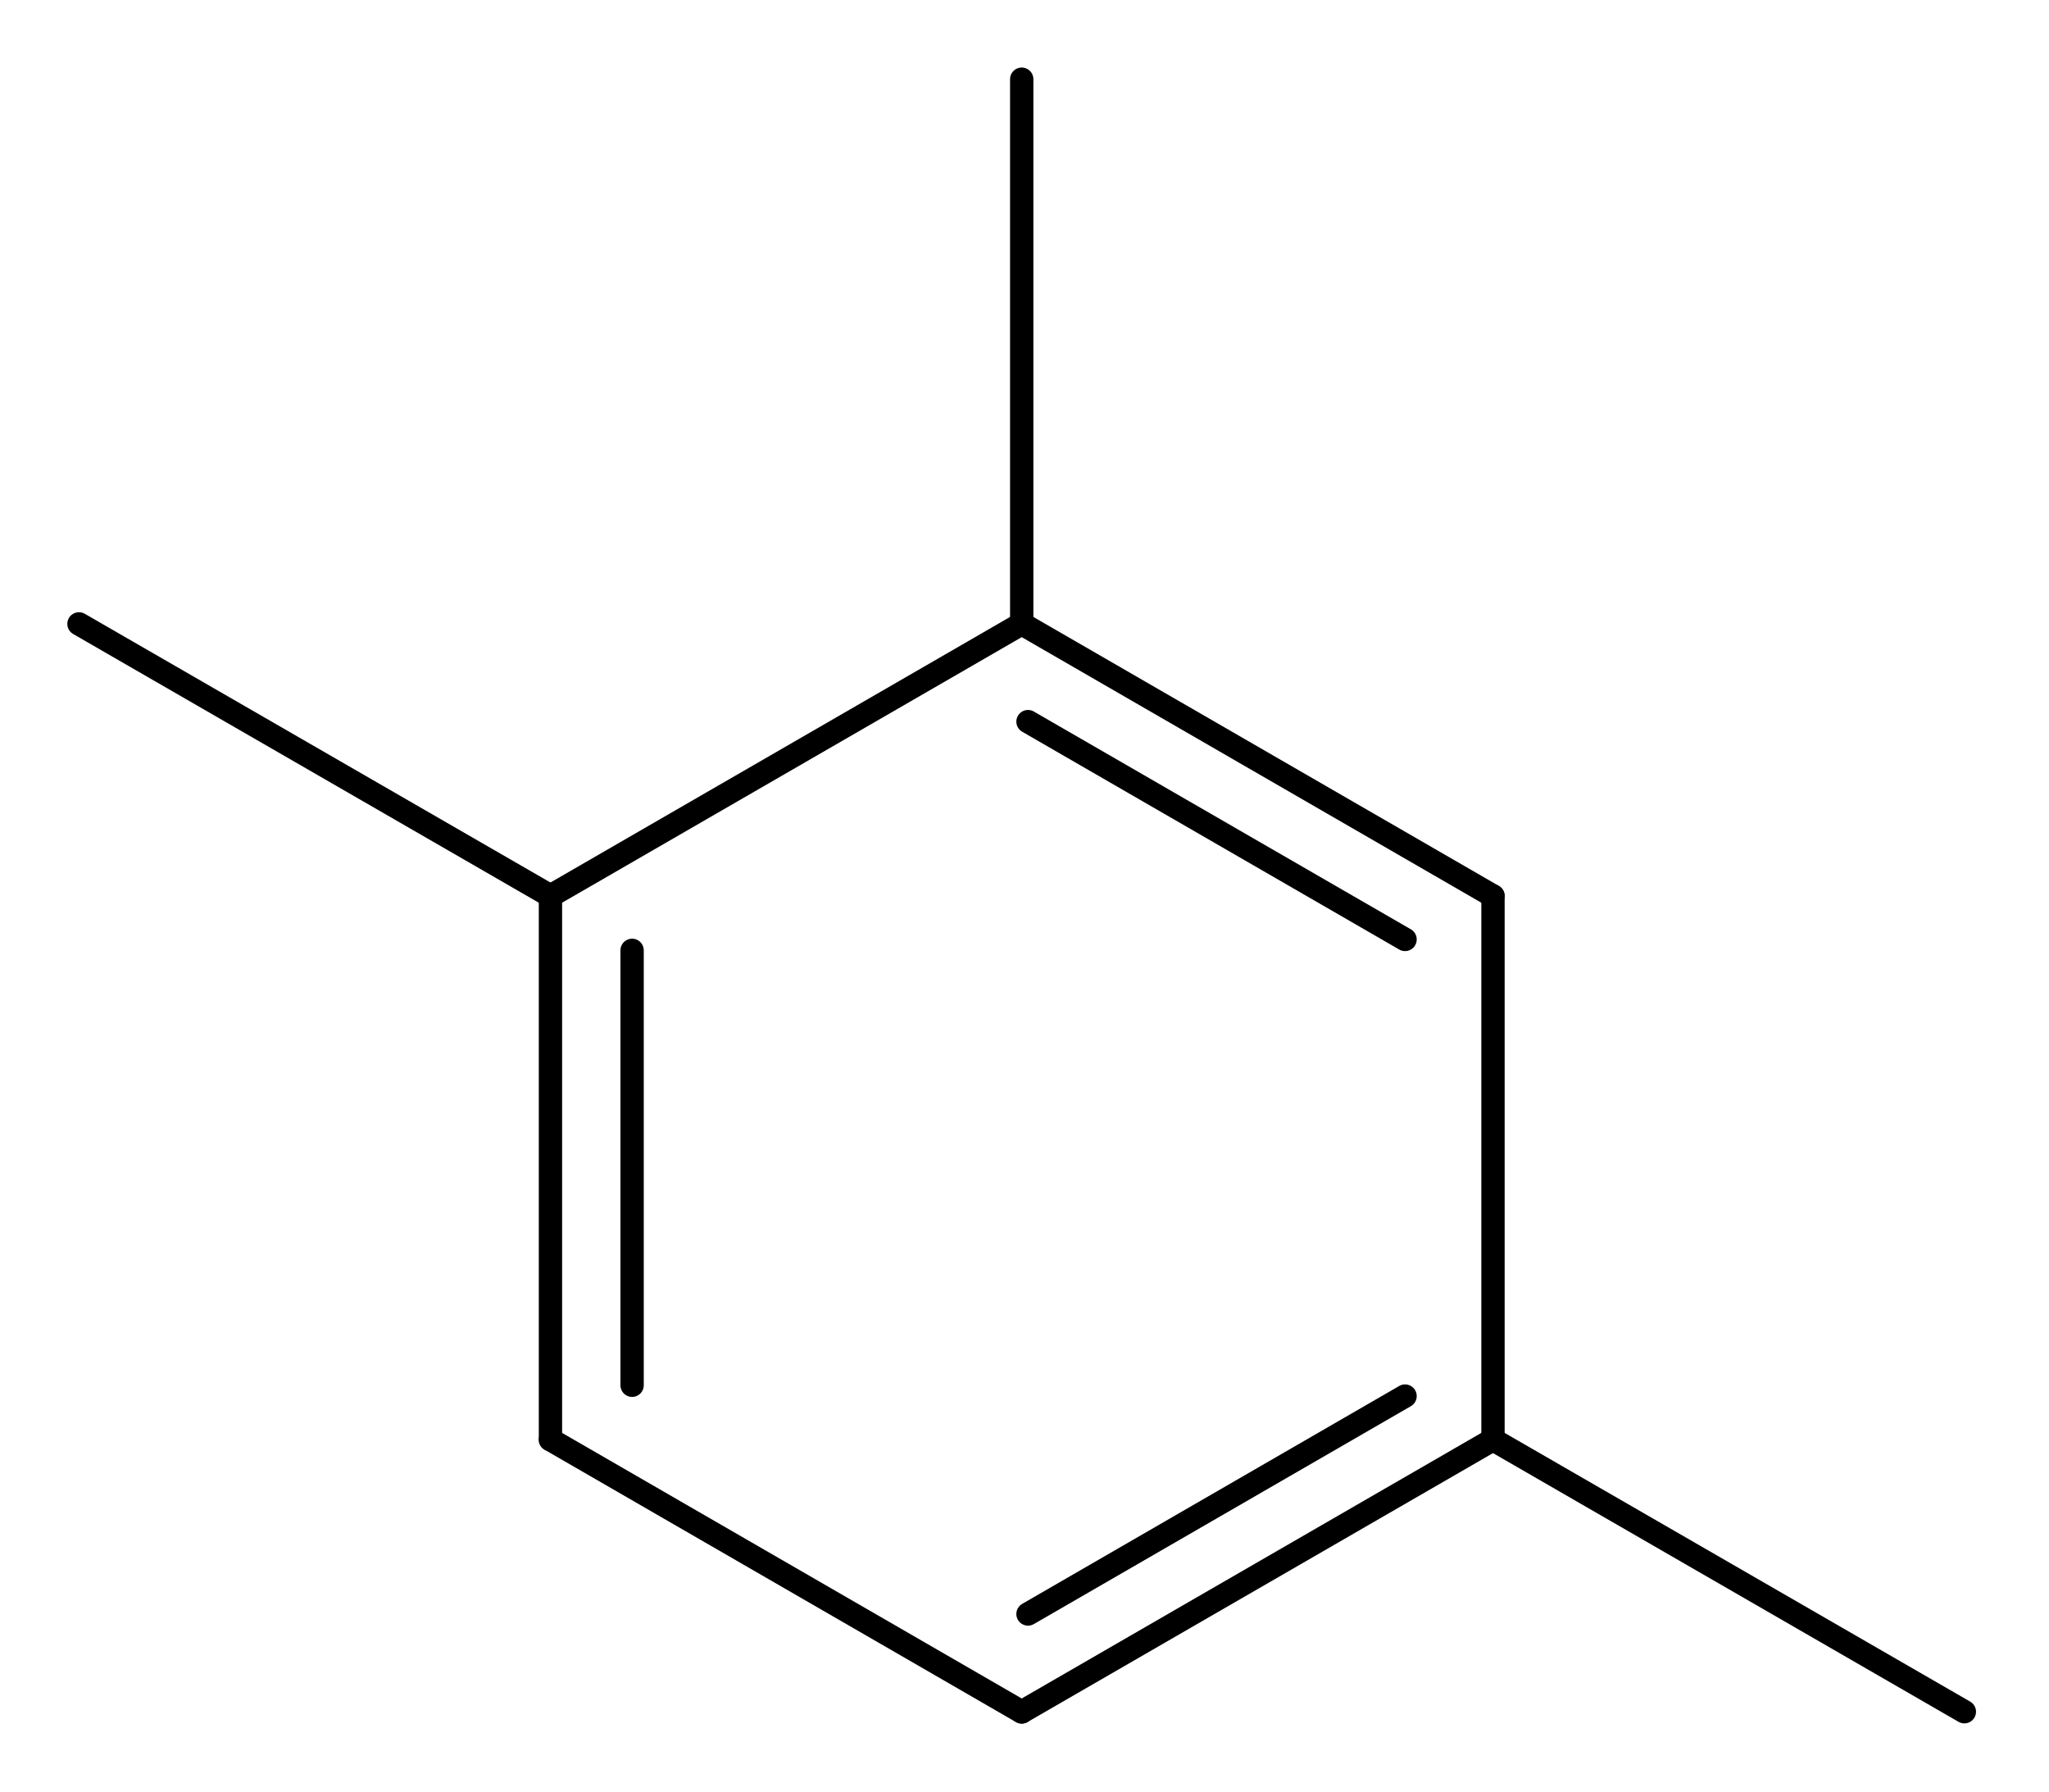 <?xml version="1.0" ?><svg height="46.083mm" version="1.0" viewBox="0 0 199 174" width="52.704mm" xmlns="http://www.w3.org/2000/svg">
  <g font-family="Helvetica" font-size="12pt" stroke-linecap="round" transform="translate(-305,-59)">
    <g stroke="#000000" stroke-width="2.265">
      <line x1="358.46" x2="312.67" y1="146.00" y2="119.58"/>
    </g>
    <g stroke="#000000" stroke-width="2.265">
      <line x1="404.23" x2="404.23" y1="119.56" y2="66.69"/>
    </g>
    <g stroke="#000000" stroke-width="2.265">
      <line x1="358.46" x2="358.46" y1="146.00" y2="198.79"/>
      <line x1="366.39" x2="366.39" y1="151.28" y2="193.51"/>
    </g>
    <g stroke="#000000" stroke-width="2.265">
      <line x1="450.00" x2="450.00" y1="146.00" y2="198.79"/>
    </g>
    <g stroke="#000000" stroke-width="2.265">
      <line x1="358.46" x2="404.23" y1="146.00" y2="119.56"/>
    </g>
    <g stroke="#000000" stroke-width="2.265">
      <line x1="358.46" x2="404.23" y1="198.79" y2="225.23"/>
    </g>
    <g stroke="#000000" stroke-width="2.265">
      <line x1="450.00" x2="404.23" y1="198.79" y2="225.23"/>
      <line x1="441.46" x2="404.84" y1="194.56" y2="215.72"/>
    </g>
    <g stroke="#000000" stroke-width="2.265">
      <line x1="404.23" x2="450.00" y1="119.56" y2="146.00"/>
      <line x1="404.84" x2="441.46" y1="129.07" y2="150.22"/>
    </g>
    <g stroke="#000000" stroke-width="2.265">
      <line x1="450.00" x2="495.78" y1="198.79" y2="225.21"/>
    </g>
  </g>
  <cdml version="0.15" xmlns="http://www.freesoftware.fsf.org/bkchem/cdml">
    <info>
      <author_program version="0.12.4">BKchem</author_program>
    </info>
    <paper crop_margin="5" crop_svg="1" orientation="landscape" replace_minus="0" type="A5" use_real_minus="0"/>
    <viewport viewport="0 0 640 480"/>
    <standard area_color="" font_family="Arial" font_size="20" line_color="#000" line_width="0.06cm" paper_crop_margin="5" paper_crop_svg="1" paper_orientation="landscape" paper_type="A5">
      <bond double-ratio="0.8" length="1.4cm" wedge-width="0.18cm" width="0.21cm"/>
      <arrow length="1.6cm"/>
      <atom show_hydrogens="1"/>
    </standard>
    <molecule id="molecule57124" name="">
      <atom hydrogens="on" id="atom9230" name="C" valency="4">
        <point x="9.494cm" y="3.867cm"/>
      </atom>
      <atom hydrogens="on" id="atom99447" name="C" valency="4">
        <point x="10.706cm" y="3.166cm"/>
      </atom>
      <atom hydrogens="on" id="atom1556" name="C" valency="4">
        <point x="11.918cm" y="3.867cm"/>
      </atom>
      <atom hydrogens="on" id="atom16358" name="C" valency="4">
        <point x="11.918cm" y="5.265cm"/>
      </atom>
      <atom hydrogens="on" id="atom1577" name="C" valency="4">
        <point x="9.494cm" y="5.265cm"/>
      </atom>
      <atom hydrogens="on" id="atom99346" name="C" valency="4">
        <point x="10.706cm" y="5.965cm"/>
      </atom>
      <atom hydrogens="on" id="atom8335" name="C" valency="4">
        <point x="13.131cm" y="5.965cm"/>
      </atom>
      <atom hydrogens="on" id="atom6803" name="C" valency="4">
        <point x="8.281cm" y="3.167cm"/>
      </atom>
      <atom hydrogens="on" id="atom24571" name="C" valency="4">
        <point x="10.706cm" y="1.766cm"/>
      </atom>
      <bond double_ratio="0.8" end="atom6803" equithick="1" id="bond91108" line_width="2.265" start="atom9230" type="n1"/>
      <bond double_ratio="0.8" end="atom24571" equithick="1" id="bond11356" line_width="2.265" start="atom99447" type="n1"/>
      <bond bond_width="7.929" center="no" double_ratio="0.8" end="atom1577" id="bond30371" line_width="2.265" start="atom9230" type="n2"/>
      <bond double_ratio="0.8" end="atom16358" id="bond88857" line_width="2.265" start="atom1556" type="n1"/>
      <bond double_ratio="0.8" end="atom99447" id="bond16554" line_width="2.265" start="atom9230" type="n1"/>
      <bond double_ratio="0.8" end="atom99346" id="bond63268" line_width="2.265" start="atom1577" type="n1"/>
      <bond bond_width="-7.929" center="no" double_ratio="0.8" end="atom99346" id="bond90954" line_width="2.265" start="atom16358" type="n2"/>
      <bond bond_width="-7.929" center="no" double_ratio="0.8" end="atom1556" id="bond91810" line_width="2.265" start="atom99447" type="n2"/>
      <bond double_ratio="0.8" end="atom8335" equithick="1" id="bond98123" line_width="2.265" start="atom16358" type="n1"/>
    </molecule>
  </cdml>
</svg>